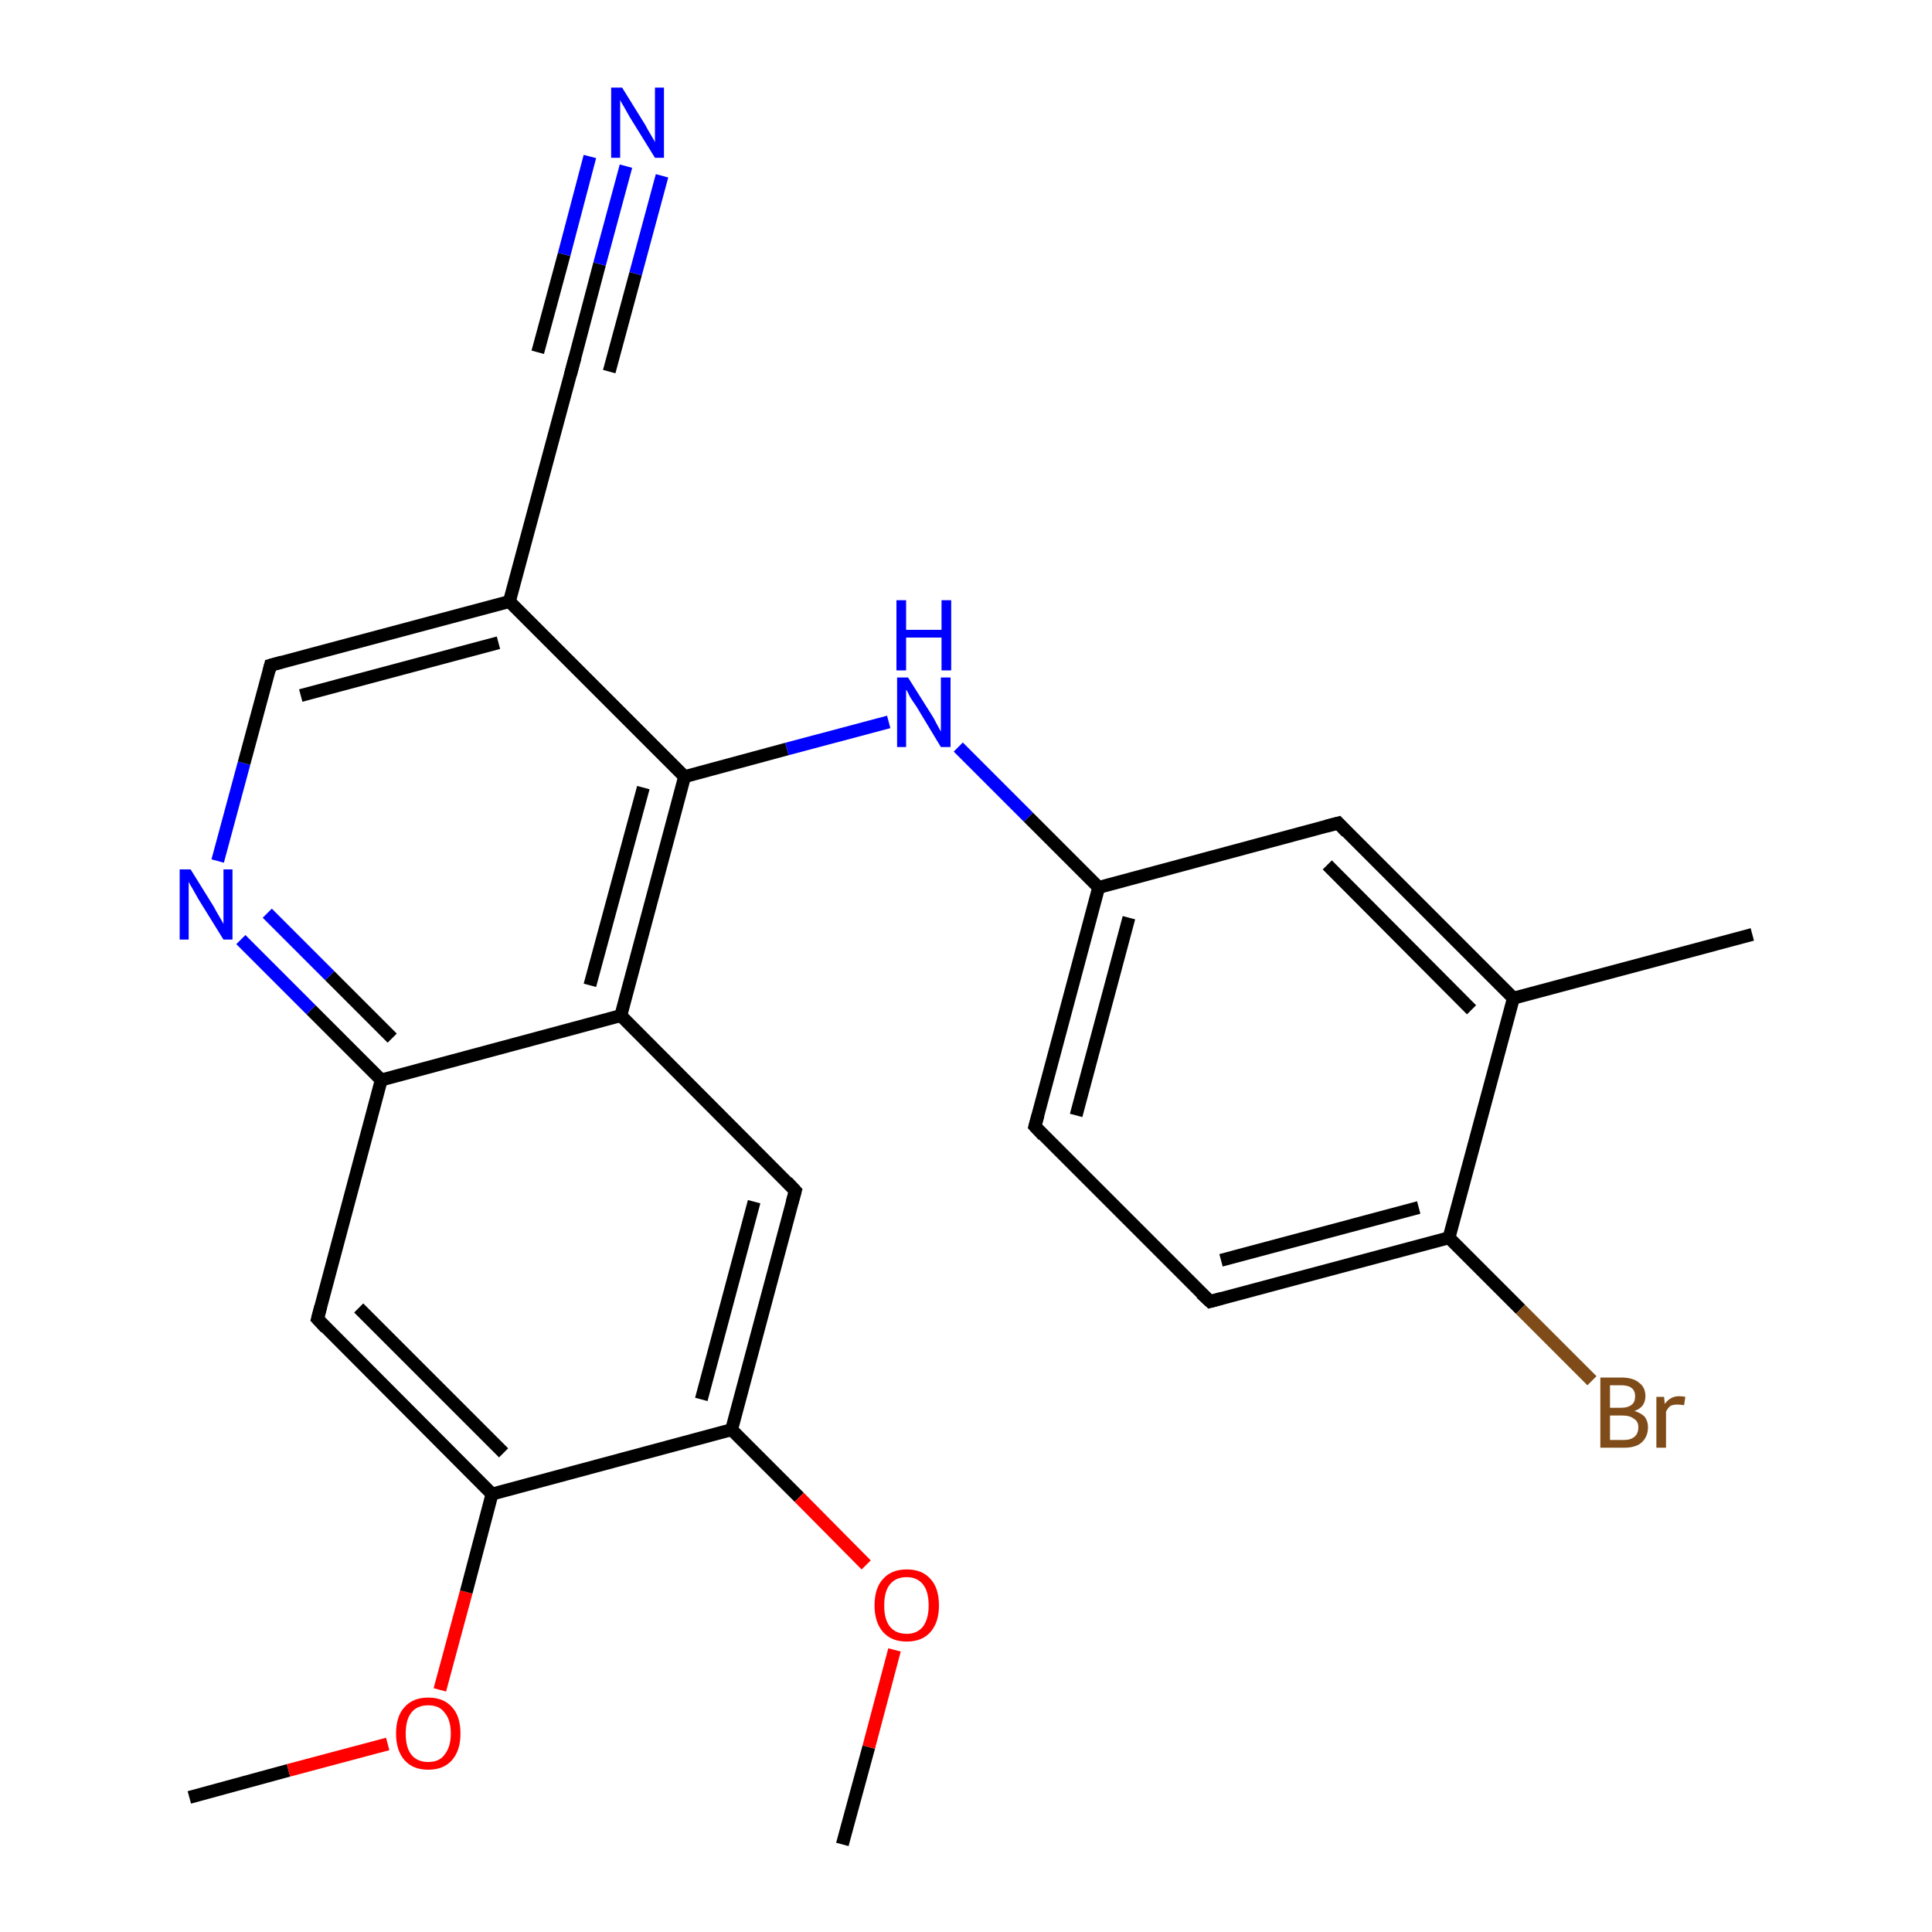 <?xml version='1.0' encoding='iso-8859-1'?>
<svg version='1.1' baseProfile='full'
              xmlns='http://www.w3.org/2000/svg'
                      xmlns:rdkit='http://www.rdkit.org/xml'
                      xmlns:xlink='http://www.w3.org/1999/xlink'
                  xml:space='preserve'
width='300px' height='300px' viewBox='0 0 300 300'>
<!-- END OF HEADER -->
<rect style='opacity:1.0;fill:#FFFFFF;stroke:none' width='300.0' height='300.0' x='0.0' y='0.0'> </rect>
<path class='bond-0 atom-0 atom-1' d='M 29.4,279.1 L 44.8,274.9' style='fill:none;fill-rule:evenodd;stroke:#000000;stroke-width:2.0px;stroke-linecap:butt;stroke-linejoin:miter;stroke-opacity:1' />
<path class='bond-0 atom-0 atom-1' d='M 44.8,274.9 L 60.2,270.8' style='fill:none;fill-rule:evenodd;stroke:#FF0000;stroke-width:2.0px;stroke-linecap:butt;stroke-linejoin:miter;stroke-opacity:1' />
<path class='bond-1 atom-1 atom-2' d='M 68.3,262.4 L 72.4,247.2' style='fill:none;fill-rule:evenodd;stroke:#FF0000;stroke-width:2.0px;stroke-linecap:butt;stroke-linejoin:miter;stroke-opacity:1' />
<path class='bond-1 atom-1 atom-2' d='M 72.4,247.2 L 76.4,232.0' style='fill:none;fill-rule:evenodd;stroke:#000000;stroke-width:2.0px;stroke-linecap:butt;stroke-linejoin:miter;stroke-opacity:1' />
<path class='bond-2 atom-2 atom-3' d='M 76.4,232.0 L 49.3,204.8' style='fill:none;fill-rule:evenodd;stroke:#000000;stroke-width:2.0px;stroke-linecap:butt;stroke-linejoin:miter;stroke-opacity:1' />
<path class='bond-2 atom-2 atom-3' d='M 78.2,225.6 L 55.7,203.1' style='fill:none;fill-rule:evenodd;stroke:#000000;stroke-width:2.0px;stroke-linecap:butt;stroke-linejoin:miter;stroke-opacity:1' />
<path class='bond-3 atom-3 atom-4' d='M 49.3,204.8 L 59.2,167.7' style='fill:none;fill-rule:evenodd;stroke:#000000;stroke-width:2.0px;stroke-linecap:butt;stroke-linejoin:miter;stroke-opacity:1' />
<path class='bond-4 atom-4 atom-5' d='M 59.2,167.7 L 48.3,156.8' style='fill:none;fill-rule:evenodd;stroke:#000000;stroke-width:2.0px;stroke-linecap:butt;stroke-linejoin:miter;stroke-opacity:1' />
<path class='bond-4 atom-4 atom-5' d='M 48.3,156.8 L 37.4,145.9' style='fill:none;fill-rule:evenodd;stroke:#0000FF;stroke-width:2.0px;stroke-linecap:butt;stroke-linejoin:miter;stroke-opacity:1' />
<path class='bond-4 atom-4 atom-5' d='M 60.9,161.2 L 51.2,151.5' style='fill:none;fill-rule:evenodd;stroke:#000000;stroke-width:2.0px;stroke-linecap:butt;stroke-linejoin:miter;stroke-opacity:1' />
<path class='bond-4 atom-4 atom-5' d='M 51.2,151.5 L 41.5,141.8' style='fill:none;fill-rule:evenodd;stroke:#0000FF;stroke-width:2.0px;stroke-linecap:butt;stroke-linejoin:miter;stroke-opacity:1' />
<path class='bond-5 atom-5 atom-6' d='M 33.8,133.7 L 37.9,118.5' style='fill:none;fill-rule:evenodd;stroke:#0000FF;stroke-width:2.0px;stroke-linecap:butt;stroke-linejoin:miter;stroke-opacity:1' />
<path class='bond-5 atom-5 atom-6' d='M 37.9,118.5 L 42.0,103.3' style='fill:none;fill-rule:evenodd;stroke:#000000;stroke-width:2.0px;stroke-linecap:butt;stroke-linejoin:miter;stroke-opacity:1' />
<path class='bond-6 atom-6 atom-7' d='M 42.0,103.3 L 79.1,93.4' style='fill:none;fill-rule:evenodd;stroke:#000000;stroke-width:2.0px;stroke-linecap:butt;stroke-linejoin:miter;stroke-opacity:1' />
<path class='bond-6 atom-6 atom-7' d='M 46.7,108.0 L 77.4,99.8' style='fill:none;fill-rule:evenodd;stroke:#000000;stroke-width:2.0px;stroke-linecap:butt;stroke-linejoin:miter;stroke-opacity:1' />
<path class='bond-7 atom-7 atom-8' d='M 79.1,93.4 L 89.1,56.2' style='fill:none;fill-rule:evenodd;stroke:#000000;stroke-width:2.0px;stroke-linecap:butt;stroke-linejoin:miter;stroke-opacity:1' />
<path class='bond-8 atom-8 atom-9' d='M 89.1,56.2 L 93.1,41.0' style='fill:none;fill-rule:evenodd;stroke:#000000;stroke-width:2.0px;stroke-linecap:butt;stroke-linejoin:miter;stroke-opacity:1' />
<path class='bond-8 atom-8 atom-9' d='M 93.1,41.0 L 97.2,25.8' style='fill:none;fill-rule:evenodd;stroke:#0000FF;stroke-width:2.0px;stroke-linecap:butt;stroke-linejoin:miter;stroke-opacity:1' />
<path class='bond-8 atom-8 atom-9' d='M 83.5,54.7 L 87.6,39.5' style='fill:none;fill-rule:evenodd;stroke:#000000;stroke-width:2.0px;stroke-linecap:butt;stroke-linejoin:miter;stroke-opacity:1' />
<path class='bond-8 atom-8 atom-9' d='M 87.6,39.5 L 91.6,24.3' style='fill:none;fill-rule:evenodd;stroke:#0000FF;stroke-width:2.0px;stroke-linecap:butt;stroke-linejoin:miter;stroke-opacity:1' />
<path class='bond-8 atom-8 atom-9' d='M 94.6,57.7 L 98.7,42.5' style='fill:none;fill-rule:evenodd;stroke:#000000;stroke-width:2.0px;stroke-linecap:butt;stroke-linejoin:miter;stroke-opacity:1' />
<path class='bond-8 atom-8 atom-9' d='M 98.7,42.5 L 102.8,27.3' style='fill:none;fill-rule:evenodd;stroke:#0000FF;stroke-width:2.0px;stroke-linecap:butt;stroke-linejoin:miter;stroke-opacity:1' />
<path class='bond-9 atom-7 atom-10' d='M 79.1,93.4 L 106.3,120.6' style='fill:none;fill-rule:evenodd;stroke:#000000;stroke-width:2.0px;stroke-linecap:butt;stroke-linejoin:miter;stroke-opacity:1' />
<path class='bond-10 atom-10 atom-11' d='M 106.3,120.6 L 122.2,116.3' style='fill:none;fill-rule:evenodd;stroke:#000000;stroke-width:2.0px;stroke-linecap:butt;stroke-linejoin:miter;stroke-opacity:1' />
<path class='bond-10 atom-10 atom-11' d='M 122.2,116.3 L 138.0,112.1' style='fill:none;fill-rule:evenodd;stroke:#0000FF;stroke-width:2.0px;stroke-linecap:butt;stroke-linejoin:miter;stroke-opacity:1' />
<path class='bond-11 atom-11 atom-12' d='M 148.8,116.0 L 159.7,126.9' style='fill:none;fill-rule:evenodd;stroke:#0000FF;stroke-width:2.0px;stroke-linecap:butt;stroke-linejoin:miter;stroke-opacity:1' />
<path class='bond-11 atom-11 atom-12' d='M 159.7,126.9 L 170.6,137.8' style='fill:none;fill-rule:evenodd;stroke:#000000;stroke-width:2.0px;stroke-linecap:butt;stroke-linejoin:miter;stroke-opacity:1' />
<path class='bond-12 atom-12 atom-13' d='M 170.6,137.8 L 160.7,174.9' style='fill:none;fill-rule:evenodd;stroke:#000000;stroke-width:2.0px;stroke-linecap:butt;stroke-linejoin:miter;stroke-opacity:1' />
<path class='bond-12 atom-12 atom-13' d='M 175.3,142.5 L 167.1,173.2' style='fill:none;fill-rule:evenodd;stroke:#000000;stroke-width:2.0px;stroke-linecap:butt;stroke-linejoin:miter;stroke-opacity:1' />
<path class='bond-13 atom-13 atom-14' d='M 160.7,174.9 L 187.9,202.1' style='fill:none;fill-rule:evenodd;stroke:#000000;stroke-width:2.0px;stroke-linecap:butt;stroke-linejoin:miter;stroke-opacity:1' />
<path class='bond-14 atom-14 atom-15' d='M 187.9,202.1 L 225.0,192.2' style='fill:none;fill-rule:evenodd;stroke:#000000;stroke-width:2.0px;stroke-linecap:butt;stroke-linejoin:miter;stroke-opacity:1' />
<path class='bond-14 atom-14 atom-15' d='M 189.6,195.7 L 220.3,187.5' style='fill:none;fill-rule:evenodd;stroke:#000000;stroke-width:2.0px;stroke-linecap:butt;stroke-linejoin:miter;stroke-opacity:1' />
<path class='bond-15 atom-15 atom-16' d='M 225.0,192.2 L 236.1,203.3' style='fill:none;fill-rule:evenodd;stroke:#000000;stroke-width:2.0px;stroke-linecap:butt;stroke-linejoin:miter;stroke-opacity:1' />
<path class='bond-15 atom-15 atom-16' d='M 236.1,203.3 L 247.2,214.4' style='fill:none;fill-rule:evenodd;stroke:#7F4C19;stroke-width:2.0px;stroke-linecap:butt;stroke-linejoin:miter;stroke-opacity:1' />
<path class='bond-16 atom-15 atom-17' d='M 225.0,192.2 L 235.0,155.0' style='fill:none;fill-rule:evenodd;stroke:#000000;stroke-width:2.0px;stroke-linecap:butt;stroke-linejoin:miter;stroke-opacity:1' />
<path class='bond-17 atom-17 atom-18' d='M 235.0,155.0 L 272.1,145.1' style='fill:none;fill-rule:evenodd;stroke:#000000;stroke-width:2.0px;stroke-linecap:butt;stroke-linejoin:miter;stroke-opacity:1' />
<path class='bond-18 atom-17 atom-19' d='M 235.0,155.0 L 207.8,127.8' style='fill:none;fill-rule:evenodd;stroke:#000000;stroke-width:2.0px;stroke-linecap:butt;stroke-linejoin:miter;stroke-opacity:1' />
<path class='bond-18 atom-17 atom-19' d='M 228.5,156.8 L 206.1,134.3' style='fill:none;fill-rule:evenodd;stroke:#000000;stroke-width:2.0px;stroke-linecap:butt;stroke-linejoin:miter;stroke-opacity:1' />
<path class='bond-19 atom-10 atom-20' d='M 106.3,120.6 L 96.4,157.7' style='fill:none;fill-rule:evenodd;stroke:#000000;stroke-width:2.0px;stroke-linecap:butt;stroke-linejoin:miter;stroke-opacity:1' />
<path class='bond-19 atom-10 atom-20' d='M 99.9,122.3 L 91.6,153.0' style='fill:none;fill-rule:evenodd;stroke:#000000;stroke-width:2.0px;stroke-linecap:butt;stroke-linejoin:miter;stroke-opacity:1' />
<path class='bond-20 atom-20 atom-21' d='M 96.4,157.7 L 123.5,184.9' style='fill:none;fill-rule:evenodd;stroke:#000000;stroke-width:2.0px;stroke-linecap:butt;stroke-linejoin:miter;stroke-opacity:1' />
<path class='bond-21 atom-21 atom-22' d='M 123.5,184.9 L 113.6,222.0' style='fill:none;fill-rule:evenodd;stroke:#000000;stroke-width:2.0px;stroke-linecap:butt;stroke-linejoin:miter;stroke-opacity:1' />
<path class='bond-21 atom-21 atom-22' d='M 117.1,186.6 L 108.9,217.3' style='fill:none;fill-rule:evenodd;stroke:#000000;stroke-width:2.0px;stroke-linecap:butt;stroke-linejoin:miter;stroke-opacity:1' />
<path class='bond-22 atom-22 atom-23' d='M 113.6,222.0 L 124.1,232.5' style='fill:none;fill-rule:evenodd;stroke:#000000;stroke-width:2.0px;stroke-linecap:butt;stroke-linejoin:miter;stroke-opacity:1' />
<path class='bond-22 atom-22 atom-23' d='M 124.1,232.5 L 134.5,243.0' style='fill:none;fill-rule:evenodd;stroke:#FF0000;stroke-width:2.0px;stroke-linecap:butt;stroke-linejoin:miter;stroke-opacity:1' />
<path class='bond-23 atom-23 atom-24' d='M 138.9,256.2 L 134.9,271.3' style='fill:none;fill-rule:evenodd;stroke:#FF0000;stroke-width:2.0px;stroke-linecap:butt;stroke-linejoin:miter;stroke-opacity:1' />
<path class='bond-23 atom-23 atom-24' d='M 134.9,271.3 L 130.8,286.4' style='fill:none;fill-rule:evenodd;stroke:#000000;stroke-width:2.0px;stroke-linecap:butt;stroke-linejoin:miter;stroke-opacity:1' />
<path class='bond-24 atom-22 atom-2' d='M 113.6,222.0 L 76.4,232.0' style='fill:none;fill-rule:evenodd;stroke:#000000;stroke-width:2.0px;stroke-linecap:butt;stroke-linejoin:miter;stroke-opacity:1' />
<path class='bond-25 atom-20 atom-4' d='M 96.4,157.7 L 59.2,167.7' style='fill:none;fill-rule:evenodd;stroke:#000000;stroke-width:2.0px;stroke-linecap:butt;stroke-linejoin:miter;stroke-opacity:1' />
<path class='bond-26 atom-19 atom-12' d='M 207.8,127.8 L 170.6,137.8' style='fill:none;fill-rule:evenodd;stroke:#000000;stroke-width:2.0px;stroke-linecap:butt;stroke-linejoin:miter;stroke-opacity:1' />
<path d='M 50.6,206.2 L 49.3,204.8 L 49.8,202.9' style='fill:none;stroke:#000000;stroke-width:2.0px;stroke-linecap:butt;stroke-linejoin:miter;stroke-opacity:1;' />
<path d='M 41.8,104.1 L 42.0,103.3 L 43.8,102.8' style='fill:none;stroke:#000000;stroke-width:2.0px;stroke-linecap:butt;stroke-linejoin:miter;stroke-opacity:1;' />
<path d='M 88.6,58.1 L 89.1,56.2 L 89.3,55.5' style='fill:none;stroke:#000000;stroke-width:2.0px;stroke-linecap:butt;stroke-linejoin:miter;stroke-opacity:1;' />
<path d='M 161.2,173.1 L 160.7,174.9 L 162.0,176.3' style='fill:none;stroke:#000000;stroke-width:2.0px;stroke-linecap:butt;stroke-linejoin:miter;stroke-opacity:1;' />
<path d='M 186.5,200.8 L 187.9,202.1 L 189.7,201.6' style='fill:none;stroke:#000000;stroke-width:2.0px;stroke-linecap:butt;stroke-linejoin:miter;stroke-opacity:1;' />
<path d='M 209.1,129.2 L 207.8,127.8 L 205.9,128.3' style='fill:none;stroke:#000000;stroke-width:2.0px;stroke-linecap:butt;stroke-linejoin:miter;stroke-opacity:1;' />
<path d='M 122.2,183.5 L 123.5,184.9 L 123.0,186.7' style='fill:none;stroke:#000000;stroke-width:2.0px;stroke-linecap:butt;stroke-linejoin:miter;stroke-opacity:1;' />
<path class='atom-1' d='M 61.5 269.2
Q 61.5 266.5, 62.8 265.1
Q 64.1 263.6, 66.5 263.6
Q 68.9 263.6, 70.2 265.1
Q 71.5 266.5, 71.5 269.2
Q 71.5 271.8, 70.2 273.3
Q 68.9 274.8, 66.5 274.8
Q 64.1 274.8, 62.8 273.3
Q 61.5 271.8, 61.5 269.2
M 66.5 273.6
Q 68.2 273.6, 69.0 272.5
Q 70.0 271.3, 70.0 269.2
Q 70.0 267.0, 69.0 265.9
Q 68.2 264.8, 66.5 264.8
Q 64.8 264.8, 63.9 265.9
Q 63.0 267.0, 63.0 269.2
Q 63.0 271.4, 63.9 272.5
Q 64.8 273.6, 66.5 273.6
' fill='#FF0000'/>
<path class='atom-5' d='M 29.6 135.0
L 33.2 140.8
Q 33.5 141.4, 34.1 142.4
Q 34.7 143.4, 34.7 143.5
L 34.7 135.0
L 36.1 135.0
L 36.1 145.9
L 34.7 145.9
L 30.8 139.6
Q 30.4 138.9, 29.9 138.0
Q 29.4 137.2, 29.3 136.9
L 29.3 145.9
L 27.9 145.9
L 27.9 135.0
L 29.6 135.0
' fill='#0000FF'/>
<path class='atom-9' d='M 96.6 13.6
L 100.2 19.4
Q 100.5 20.0, 101.1 21.0
Q 101.7 22.0, 101.7 22.1
L 101.7 13.6
L 103.1 13.6
L 103.1 24.5
L 101.7 24.5
L 97.8 18.2
Q 97.4 17.5, 96.9 16.6
Q 96.4 15.8, 96.3 15.5
L 96.3 24.5
L 94.9 24.5
L 94.9 13.6
L 96.6 13.6
' fill='#0000FF'/>
<path class='atom-11' d='M 141.0 105.2
L 144.6 110.9
Q 145.0 111.5, 145.5 112.5
Q 146.1 113.6, 146.1 113.6
L 146.1 105.2
L 147.6 105.2
L 147.6 116.0
L 146.1 116.0
L 142.3 109.7
Q 141.8 109.0, 141.3 108.2
Q 140.9 107.3, 140.7 107.1
L 140.7 116.0
L 139.3 116.0
L 139.3 105.2
L 141.0 105.2
' fill='#0000FF'/>
<path class='atom-11' d='M 139.2 93.2
L 140.7 93.2
L 140.7 97.8
L 146.2 97.8
L 146.2 93.2
L 147.7 93.2
L 147.7 104.1
L 146.2 104.1
L 146.2 99.0
L 140.7 99.0
L 140.7 104.1
L 139.2 104.1
L 139.2 93.2
' fill='#0000FF'/>
<path class='atom-16' d='M 253.8 219.1
Q 254.8 219.4, 255.4 220.0
Q 255.9 220.7, 255.9 221.6
Q 255.9 223.1, 254.9 224.0
Q 254.0 224.8, 252.2 224.8
L 248.5 224.8
L 248.5 213.9
L 251.7 213.9
Q 253.6 213.9, 254.5 214.7
Q 255.5 215.4, 255.5 216.8
Q 255.5 218.5, 253.8 219.1
M 250.0 215.1
L 250.0 218.6
L 251.7 218.6
Q 252.8 218.6, 253.4 218.1
Q 253.9 217.7, 253.9 216.8
Q 253.9 215.1, 251.7 215.1
L 250.0 215.1
M 252.2 223.6
Q 253.2 223.6, 253.8 223.1
Q 254.4 222.6, 254.4 221.6
Q 254.4 220.7, 253.7 220.3
Q 253.1 219.8, 251.9 219.8
L 250.0 219.8
L 250.0 223.6
L 252.2 223.6
' fill='#7F4C19'/>
<path class='atom-16' d='M 258.4 216.9
L 258.5 218.0
Q 259.4 216.8, 260.7 216.8
Q 261.2 216.8, 261.7 216.9
L 261.5 218.2
Q 260.9 218.1, 260.5 218.1
Q 259.8 218.1, 259.4 218.3
Q 259.0 218.6, 258.7 219.2
L 258.7 224.8
L 257.2 224.8
L 257.2 216.9
L 258.4 216.9
' fill='#7F4C19'/>
<path class='atom-23' d='M 135.8 249.3
Q 135.8 246.6, 137.1 245.2
Q 138.4 243.7, 140.8 243.7
Q 143.2 243.7, 144.5 245.2
Q 145.8 246.6, 145.8 249.3
Q 145.8 251.9, 144.5 253.4
Q 143.2 254.9, 140.8 254.9
Q 138.4 254.9, 137.1 253.4
Q 135.8 251.9, 135.8 249.3
M 140.8 253.7
Q 142.4 253.7, 143.3 252.6
Q 144.2 251.4, 144.2 249.3
Q 144.2 247.1, 143.3 246.0
Q 142.4 244.9, 140.8 244.9
Q 139.1 244.9, 138.2 246.0
Q 137.3 247.1, 137.3 249.3
Q 137.3 251.5, 138.2 252.6
Q 139.1 253.7, 140.8 253.7
' fill='#FF0000'/>
</svg>
